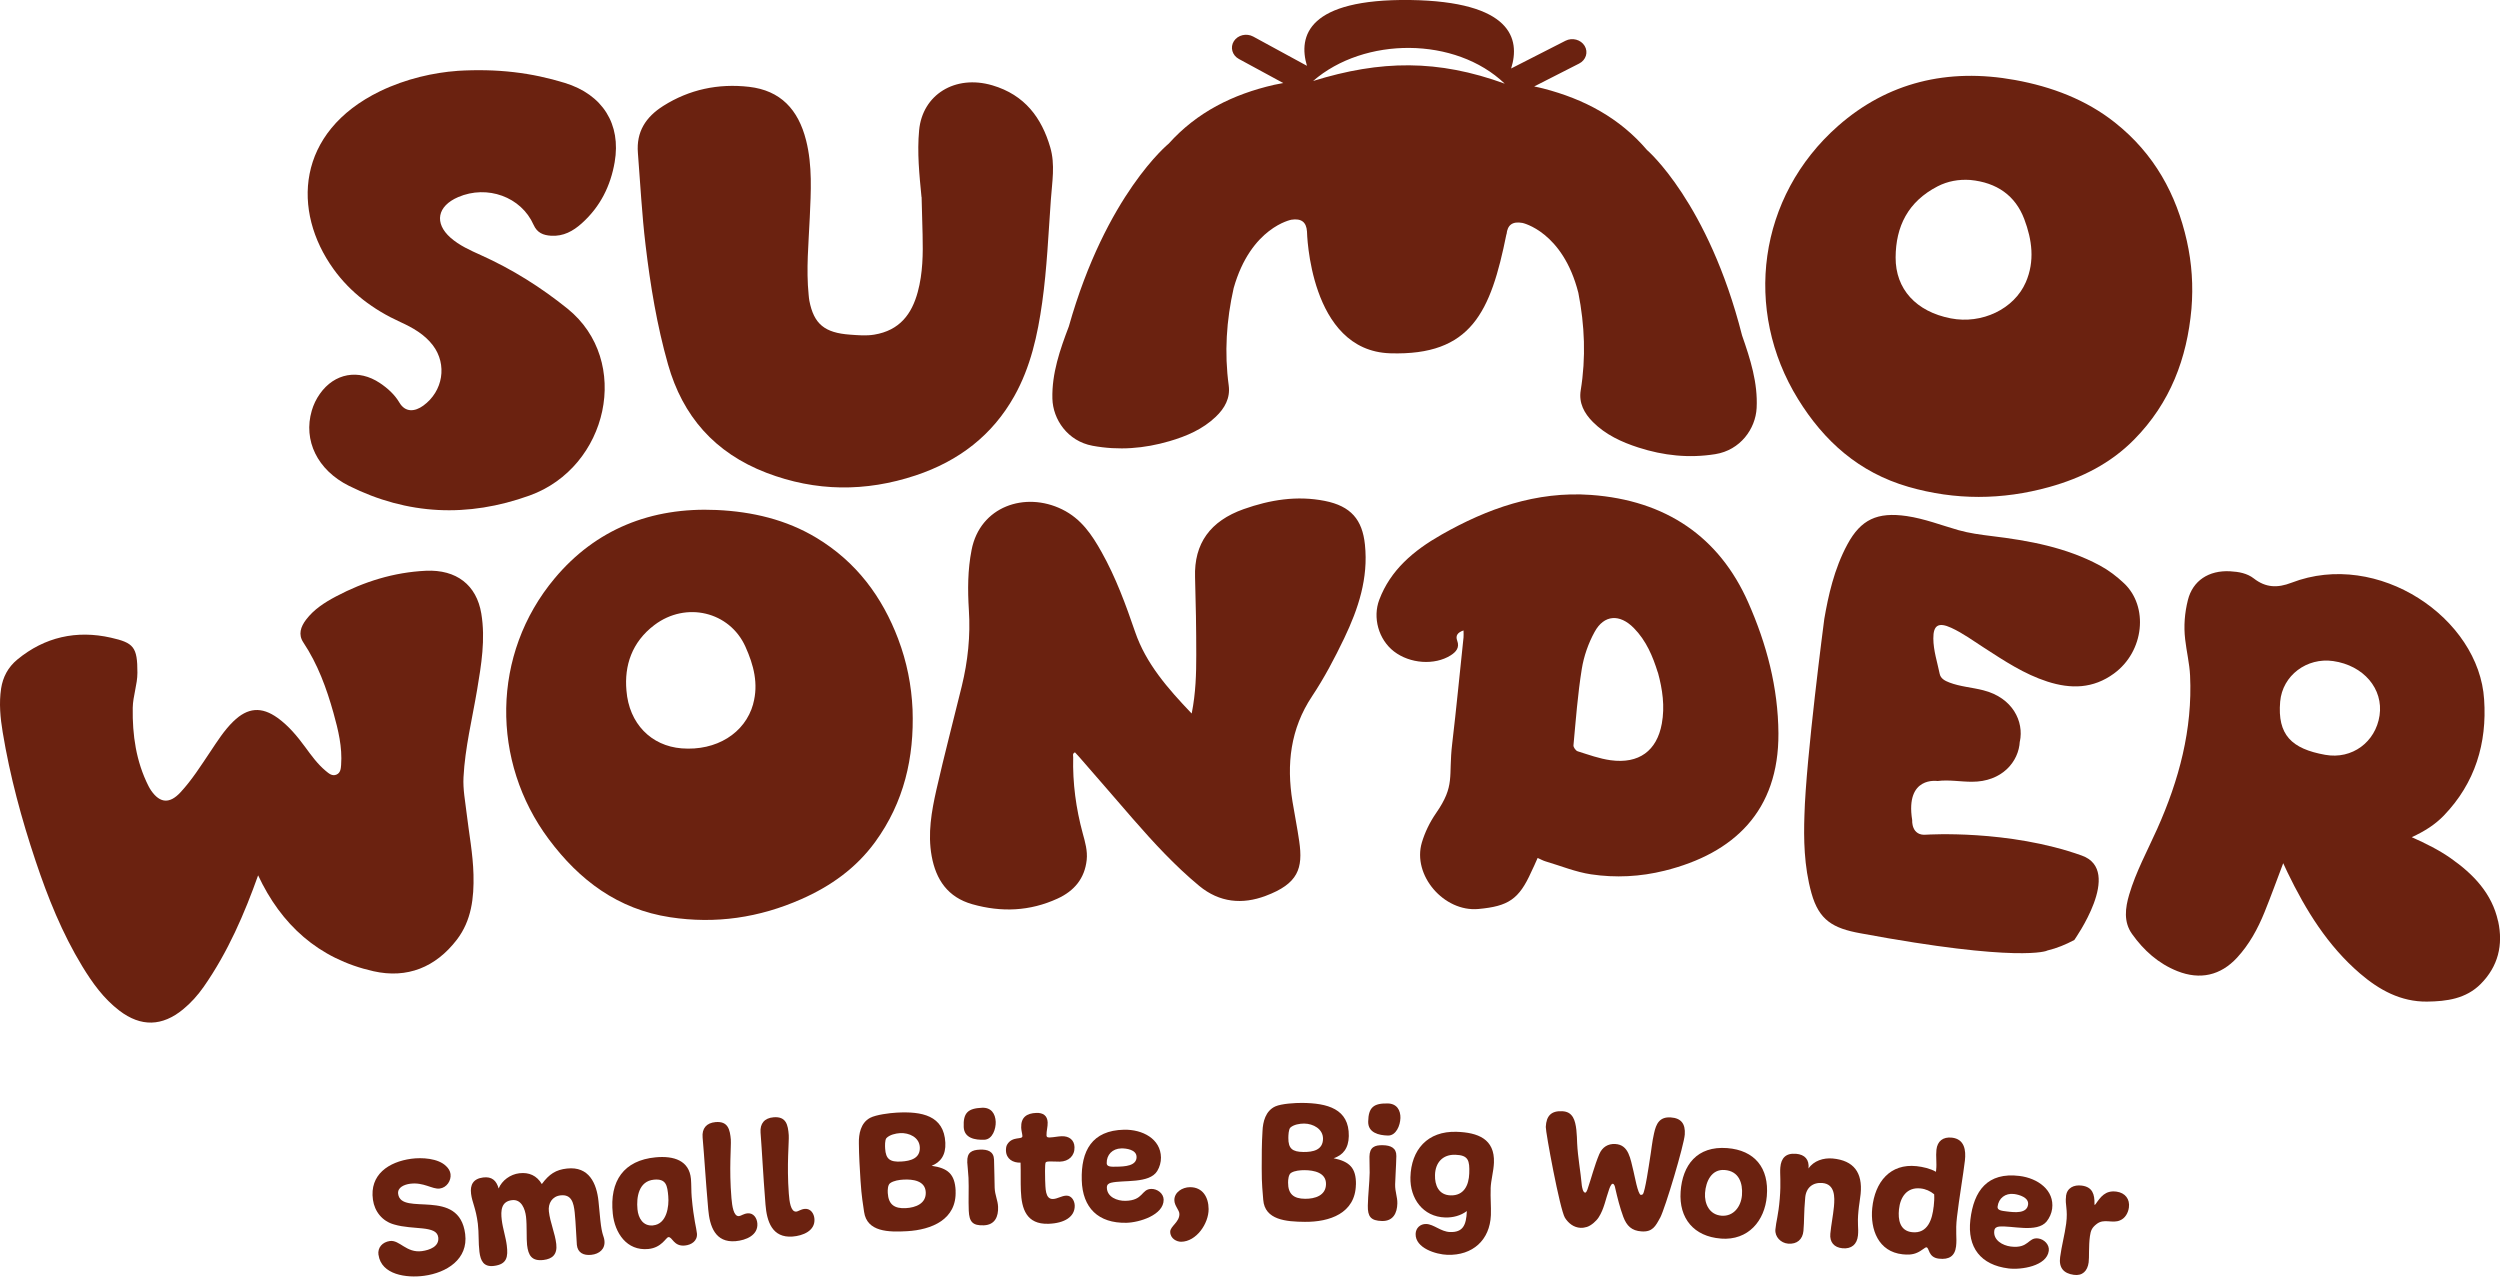 <svg xmlns="http://www.w3.org/2000/svg" id="Layer_2" data-name="Layer 2" viewBox="0 0 475.94 243.02"><defs><style>      .cls-1 {        fill: #6b2210;        stroke-width: 0px;      }    </style></defs><g id="Layer_1-2" data-name="Layer 1"><g><g><g><path class="cls-1" d="M175.43,37.5c-.41-4.23-.85-8.46-.45-12.71.63-6.75,6.83-10.63,13.93-8.55,6.22,1.83,9.4,6.23,11.03,11.8.97,3.31.35,6.63.12,9.96-.47,6.53-.74,13.07-1.65,19.57-.87,6.19-2.19,12.28-5.32,17.86-4.16,7.41-10.53,12.34-18.78,15.08-9.54,3.17-19.02,3.09-28.39-.5-9.9-3.8-15.96-10.83-18.74-20.62-2.12-7.47-3.37-15.07-4.28-22.74-.7-5.83-1-11.7-1.46-17.55-.32-3.98,1.46-6.81,4.85-8.95,4.93-3.11,10.43-4.29,16.31-3.62,5.99.69,9.37,4.3,10.86,10.19,1.22,4.84.92,9.78.7,14.7-.22,4.92-.71,9.83-.21,14.75.04.36.06.72.13,1.08.86,4.44,2.91,6.12,7.76,6.46,1.53.11,3.06.25,4.58,0,4.88-.8,7.17-3.95,8.3-8.13.97-3.58,1.01-7.24.92-10.9-.06-2.39-.13-4.79-.19-7.18Z"></path><path class="cls-1" d="M87.04,13.49c7.74-.47,14.22.37,20.47,2.29,7.24,2.22,10.75,7.87,9.51,15.08-.77,4.48-2.71,8.48-6.28,11.67-1.62,1.45-3.48,2.5-5.83,2.35-1.49-.1-2.64-.54-3.33-2.08-2.36-5.34-8.83-7.65-14.35-5.28-4,1.72-4.6,4.96-1.45,7.74,1.67,1.47,3.71,2.38,5.75,3.3,6.01,2.7,11.47,6.14,16.52,10.21,12.28,9.93,7.74,30.18-7.24,35.57-11.77,4.24-23.23,3.7-34.36-1.84-6.06-3.02-8.74-8.68-7.1-14.31.33-1.14.84-2.21,1.54-3.2,2.78-3.96,7.37-4.79,11.43-2.07,1.5,1,2.82,2.21,3.7,3.7,1.15,1.96,2.97,1.76,4.56.61,3.78-2.74,4.6-7.84,1.83-11.49-1.58-2.08-3.82-3.35-6.21-4.44-5.15-2.34-9.5-5.63-12.7-10.07-7.94-11.02-7.16-26.07,8.85-33.86,4.96-2.4,10.27-3.55,14.68-3.87Z"></path><path class="cls-1" d="M416.32,45.85c-1.98-8.82-6.16-16.56-13.7-22.53-5.5-4.35-11.99-6.81-19.01-8.09-12.84-2.34-24.29.48-33.67,8.73-15.32,13.48-18.09,35.09-7.64,52.01,4.91,7.96,11.56,13.98,21.01,16.71,8.94,2.58,17.85,2.53,26.81.04,6.21-1.73,11.7-4.51,16.16-9.03,6.9-6.99,10.08-15.48,10.92-24.9.36-4.35.08-8.67-.88-12.94ZM385.66,53.74c-2.22,5.1-8.36,8.02-14.28,6.87-6.6-1.28-10.53-5.57-10.5-11.6.03-5.87,2.32-10.62,8.02-13.55,1.9-.97,3.98-1.35,6.18-1.2,5.09.48,8.61,3,10.29,7.45,1.49,3.94,2.04,8.01.29,12.03Z"></path><path class="cls-1" d="M286.81,44.6c.17-1.79,1.14-2.5,3.03-2.16,0,0,7.68,1.63,10.64,13.31,1.21,6.16,1.46,12.35.45,18.56-.39,2.38.64,4.35,2.33,6.04,2.4,2.4,5.43,3.81,8.66,4.85,4.77,1.54,9.62,2.06,14.63,1.26,4.76-.76,7.66-4.81,7.87-8.77.25-4.81-1.2-9.33-2.77-13.82-6.44-25.34-18.1-35.32-18.1-35.31-5.21-6.1-11.95-9.7-19.75-11.71-.57-.15-1.15-.27-1.73-.39,2.85-1.46,5.7-2.91,8.56-4.36,1.3-.66,1.77-2.16,1.05-3.36-.72-1.2-2.36-1.64-3.65-.98-3.46,1.75-6.91,3.51-10.35,5.28,1.79-5.65.07-12.75-19.23-13.04-19.47-.23-21.33,6.84-19.64,12.53-3.4-1.86-6.81-3.72-10.23-5.57-1.28-.69-2.93-.3-3.68.88-.75,1.18-.32,2.7.96,3.39,2.82,1.52,5.63,3.05,8.44,4.58-.58.1-1.16.21-1.74.34-7.85,1.8-14.69,5.21-20.05,11.18,0,0-11.92,9.66-19.03,34.82-1.69,4.44-3.25,8.93-3.13,13.74.1,3.96,2.9,8.09,7.63,8.97,4.99.93,9.85.54,14.66-.87,3.26-.95,6.33-2.28,8.79-4.62,1.73-1.64,2.81-3.58,2.49-5.98-.85-6.24-.44-12.42.94-18.54,3.28-11.6,11-13.02,10.99-13.02,1.9-.29,2.85.45,2.97,2.24,0,0,.4,22.71,15.84,23.19,15.44.48,19.14-7.83,22.13-22.68ZM249.98,15.42c9.74-8.46,27.1-8.5,36.49.51-12.71-4.64-23.62-4.51-36.49-.51Z"></path></g><g><path class="cls-1" d="M49.14,166.64c-2.59,7.27-5.73,14.59-10.35,21.21-1.12,1.6-2.42,3.06-3.93,4.3-3.98,3.27-8.02,3.38-12.12.26-3-2.28-5.16-5.3-7.09-8.47-3.82-6.29-6.54-13.06-8.86-20-2.69-8.03-4.9-16.19-6.28-24.56-.45-2.74-.72-5.5-.3-8.29.33-2.17,1.3-4.05,3.09-5.53,5.21-4.3,11.29-5.64,17.82-4.16,4.32.98,5.05,1.75,5.04,6.68,0,2.25-.85,4.42-.89,6.68-.08,5.17.63,10.18,2.99,14.87.16.31.34.62.54.91,1.68,2.4,3.52,2.5,5.55.31,2.19-2.36,3.88-5.05,5.66-7.7,1.35-2.01,2.63-4.07,4.4-5.8,2.74-2.67,5.38-2.89,8.47-.66,2.1,1.52,3.71,3.48,5.22,5.53,1.18,1.61,2.35,3.24,3.91,4.54.58.48,1.23,1.07,2.06.7.75-.33.82-1.12.87-1.83.25-3.4-.55-6.66-1.45-9.89-1.32-4.71-2.99-9.3-5.75-13.45-1-1.51-.49-2.97.52-4.31,1.48-1.96,3.53-3.28,5.72-4.44,5.32-2.81,10.99-4.59,17.09-4.88,5.84-.27,9.66,2.72,10.56,8.15.81,4.91,0,9.74-.81,14.58-.93,5.52-2.29,10.97-2.58,16.57-.12,2.31.32,4.56.59,6.84.46,3.89,1.21,7.75,1.31,11.69.11,4.43-.37,8.76-3.18,12.42-4.03,5.24-9.43,7.43-15.85,5.99-10.53-2.36-17.62-8.93-21.98-18.28Z"></path><path class="cls-1" d="M226.88,135.79c.77-3.91.86-7.51.86-11.1,0-4.93-.08-9.87-.23-14.8-.21-6.44,2.9-10.71,9.27-12.97,5-1.77,10.12-2.61,15.43-1.56,4.98.99,7.15,3.58,7.64,8.32.67,6.38-1.24,12.18-3.95,17.84-1.82,3.79-3.78,7.52-6.12,11.04-4.12,6.19-4.88,12.94-3.72,20.04.41,2.52.92,5.02,1.28,7.55.75,5.16-.17,8.08-6.41,10.41-4.39,1.65-8.75,1.3-12.64-1.92-4.63-3.84-8.68-8.24-12.62-12.76-3.38-3.88-6.73-7.81-10.14-11.69-.29-.33-.59-.65-.88-.96-.54.23-.33.64-.34.94-.12,4.92.53,9.74,1.82,14.49.45,1.65.94,3.31.75,5.06-.39,3.54-2.38,5.9-5.55,7.35-5.27,2.42-10.69,2.64-16.23,1.07-4.65-1.32-6.91-4.65-7.73-9.15-.78-4.3-.03-8.52.91-12.69,1.49-6.56,3.21-13.08,4.81-19.63,1.17-4.78,1.68-9.62,1.36-14.54-.24-3.82-.23-7.65.52-11.45,1.61-8.27,10.18-11.17,17.23-7.71,3.67,1.8,5.68,4.86,7.5,8.1,2.73,4.86,4.62,10.04,6.41,15.26,2.06,5.99,6.17,10.7,10.74,15.49Z"></path><path class="cls-1" d="M366.8,158.9s15.57-1.02,29.53,3.98c8,2.87-1.45,16.07-1.43,16.07-1.63.87-3.32,1.57-5.12,2-.02.08-5.37,2.34-35.57-3.27-5.27-.95-7.91-2.5-9.35-7.64-1.44-5.16-1.49-10.42-1.34-14.82.28-10.77,3.78-37.38,3.78-37.38.75-4.34,1.85-9.49,4.41-14.22,2.55-4.71,5.67-6.19,11.29-5.37,3.4.5,6.58,1.75,9.85,2.68,2.06.58,4.16.86,6.27,1.12,7.15.86,14.2,2.15,20.61,5.59,1.71.92,3.22,2.07,4.62,3.39,4.7,4.41,3.9,12.96-1.91,17.2-3.94,2.88-8.18,2.98-12.69,1.52-4.39-1.42-8.16-3.93-11.97-6.39-2.07-1.33-4.05-2.8-6.31-3.84-2.42-1.11-3.43-.51-3.41,2.03.01,2.3.75,4.5,1.21,6.74.18.88.98,1.32,1.83,1.64,2.08.8,4.32.93,6.46,1.48,5.63,1.42,7.78,5.98,6.97,9.78,0-.02,0-.03-.01-.05-.19,3.89-3.41,7.71-9.13,7.69-2.18,0-4.35-.42-6.54-.14,0,0-6.17-.99-4.82,7.43,0,0-.22,3.11,2.76,2.78Z"></path><path class="cls-1" d="M171,121.66c-3.02-7.97-7.91-14.66-15.58-19.28-5.75-3.46-12.2-4.98-18.99-5.29-12.52-.57-23.03,3.71-30.8,12.97-12.15,14.48-12.15,34.96-1.16,49.7,5.82,7.81,13.17,13.35,23.11,14.86,8.67,1.32,16.95.1,24.99-3.45,5.61-2.48,10.41-5.9,14.04-10.88,5.5-7.56,7.45-16.08,7.12-25.21-.2-4.61-1.09-9.09-2.73-13.41ZM143.39,134.02c-1.55,5.59-7.04,8.97-13.62,8.45-5.8-.46-10.02-4.71-10.51-11.01-.42-4.71,1-9.2,5.32-12.47,6.03-4.56,14.33-2.55,17.33,4.12,1.56,3.46,2.53,7.07,1.47,10.9Z"></path><path class="cls-1" d="M475.57,175.37c-1.15-5.27-4.69-8.96-9.05-12.01-2.22-1.55-4.65-2.76-7.38-3.98,2.44-1.12,4.45-2.4,6.1-4.11,5.99-6.21,8.24-13.81,7.68-22.08-.94-15.52-20.21-28.61-36.68-22.25-2.67,1.03-4.9.95-7.16-.81-1.28-1-2.88-1.28-4.5-1.37-4.11-.23-7.14,1.82-8.05,5.45-.62,2.45-.82,4.96-.53,7.48.26,2.32.83,4.62.94,6.93.48,10.25-2.1,19.88-6.26,29.18-1.85,4.14-4.04,8.14-5.33,12.5-.75,2.55-1.11,5.2.55,7.52,2.21,3.1,4.98,5.61,8.62,7.06,4.31,1.71,8.22.84,11.36-2.56,2.34-2.54,3.95-5.5,5.23-8.66,1.22-3.01,2.32-6.06,3.56-9.33.34.74.57,1.25.82,1.76,3.49,7.21,7.63,13.94,13.8,19.24,3.66,3.14,7.76,5.4,12.75,5.35,3.73-.04,7.42-.53,10.23-3.36,3.32-3.34,4.3-7.42,3.32-11.93ZM442.66,143.7c-6.42-1.15-9.12-3.81-8.57-10.13.43-4.99,5.1-8.44,10.09-7.72,5.81.84,9.58,5.29,8.83,10.37-.75,5.03-5.21,8.4-10.35,7.48Z"></path><path class="cls-1" d="M292.73,163.33c-.85,2-.4.84-1.2,2.63-2.35,5.25-4.38,6.57-10.08,7.09-6.54.6-12.62-6.41-10.76-12.66.58-1.95,1.52-3.88,2.69-5.57,3.71-5.35,2.33-6.88,3.08-13.21.8-6.74,1.44-13.5,2.16-20.25.04-.39,0-.78,0-1.34-1.12.38-1.57.98-1.2,1.96.49,1.32-.22,2.13-1.24,2.78-3.07,1.94-7.76,1.6-10.8-.74-2.96-2.29-4.08-6.46-2.8-9.84,2.14-5.67,6.52-9.36,11.82-12.38,8.72-4.96,18.06-8.32,28.47-7.58,14.31,1.03,24.44,8.02,29.94,20.45,3.53,7.97,5.7,16.24,5.76,24.94.08,14.78-8.45,22.86-21.67,26.15-4.62,1.15-9.34,1.39-14.01.69-2.93-.44-5.76-1.61-8.64-2.46-.48-.14-.92-.39-1.5-.65ZM315.61,128.03c-.96-3.08-2.2-6.07-4.58-8.48-2.69-2.72-5.66-2.53-7.45.74-1.2,2.18-2.06,4.65-2.45,7.09-.77,4.8-1.13,9.67-1.58,14.52-.03.36.44,1.02.81,1.13,2.07.65,4.14,1.41,6.27,1.7,5.38.73,8.8-1.79,9.74-6.96.6-3.28.14-6.51-.74-9.74Z"></path></g></g><g><path class="cls-1" d="M72.05,238.9c-.2-1.41.77-2.44,2.17-2.64,1.86-.26,3.13,2.33,6.12,1.92,1.46-.2,3.33-.88,3.09-2.64-.31-2.32-4.75-1.34-8.4-2.43-2.26-.62-3.72-2.48-4.03-4.7-.69-4.8,3.02-7.23,7.3-7.81,1.99-.27,5.09-.11,6.62,1.39.47.44.77.93.85,1.52.16,1.24-.72,2.59-2.06,2.76-1.41.18-3.06-1.26-5.65-.91-1.04.14-2.44.67-2.26,1.94.59,4.33,11.62-1.36,12.76,7.63.61,4.81-3.56,7.38-7.82,7.95-3.33.45-8.14-.17-8.68-3.99Z"></path><path class="cls-1" d="M94.93,226.26c.63-1.54,2.23-2.7,3.94-2.9,1.85-.22,3.32.44,4.28,2.06,1.41-1.92,2.68-2.73,4.8-2.96,4.2-.46,5.64,2.85,5.99,6.23.1.92.25,2.66.35,3.61.31,2.95.68,2.95.78,3.9.17,1.58-.97,2.53-2.5,2.69-1.46.16-2.59-.38-2.75-1.89-.08-.75-.2-4.26-.41-6.17-.2-1.84-.59-3.49-2.69-3.26-1.61.18-2.4,1.53-2.23,3.04.24,2.13,1.18,4.18,1.41,6.22.23,2-.75,2.84-2.44,3.04-2.22.26-2.89-.86-3.12-2.86-.14-1.15,0-3.66-.2-5.39-.17-1.44-.87-3.36-2.67-3.14-2.04.24-2.17,1.96-1.95,3.76.2,1.67.77,3.3.96,4.87.26,2.16.06,3.58-2.45,3.89-1.95.24-2.54-.95-2.76-2.68-.22-1.77-.08-3.58-.3-5.35-.38-3.01-1.08-4.02-1.29-5.69-.22-1.74.42-2.88,2.3-3.12,1.64-.2,2.52.56,2.95,2.1Z"></path><path class="cls-1" d="M131.54,224.45c.09,1.05.05,2.38.14,3.43.4,4.47.9,5.85,1,6.94.13,1.41-1.04,2.18-2.3,2.3-2.15.2-2.36-1.67-3.13-1.6-.47.04-1.25,2.01-3.83,2.26-4.11.4-6.38-3.07-6.76-6.72-.66-6.3,2.14-10.15,8.13-10.73,3.5-.33,6.43.6,6.75,4.11ZM124.35,233.28c2.59-.25,3.05-3.61,2.87-5.58-.18-1.94-.35-3.35-2.73-3.12-2.88.28-3.36,3.31-3.13,5.65.16,1.64,1.03,3.25,2.99,3.06Z"></path><path class="cls-1" d="M139.13,217c.09,1.15-.35,5.56.12,11.09.13,1.51.4,3.51,1.43,3.43.43-.04.87-.47,1.67-.53,1.1-.09,1.75.89,1.83,1.91.18,2.27-2.18,3.22-4.14,3.39-3.88.33-4.93-2.82-5.21-6.05-.54-6.18-.73-9.84-1.07-13.69-.15-1.71.71-2.78,2.47-2.93,2.37-.2,2.74,1.39,2.91,3.4Z"></path><path class="cls-1" d="M150.16,216.13c.08,1.15-.4,5.56.01,11.09.11,1.51.36,3.51,1.4,3.44.43-.03.87-.46,1.67-.52,1.1-.08,1.74.9,1.81,1.92.16,2.27-2.21,3.2-4.17,3.35-3.88.29-4.9-2.87-5.15-6.1-.49-6.19-.64-9.85-.94-13.7-.13-1.71.74-2.77,2.5-2.91,2.37-.18,2.73,1.42,2.87,3.43Z"></path><path class="cls-1" d="M181.92,226.67c.26,5.51-4.58,7.45-9.22,7.72-3.55.2-7.65.15-8.2-3.68-.19-1.41-.48-2.81-.68-5.98-.15-2.44-.29-4.65-.31-7.06-.04-1.78.33-3.89,2.14-4.86,1.15-.6,3.72-.92,5.04-.99,4.78-.27,9.03.52,9.28,5.73.11,2.34-.9,3.71-2.61,4.39,3.09.44,4.42,1.57,4.57,4.73ZM171.55,221.13c1.81-.1,3.67-.6,3.56-2.74-.1-1.88-2.04-2.77-3.76-2.67-.84.05-1.98.31-2.59.94-.32.35-.28,1.54-.25,2,.12,2.01.93,2.59,3.04,2.47ZM172.45,230c1.87-.1,3.9-.87,3.79-3.05-.11-2.18-2.45-2.48-4.26-2.38-.77.04-1.87.2-2.51.67-.48.33-.49,1.35-.46,1.88.13,2.18,1.25,3,3.45,2.88Z"></path><path class="cls-1" d="M189.56,213.55c.05,1.29-.57,3.36-2.16,3.43-1.75.07-3.83-.29-3.93-2.4-.13-2.74.82-3.58,3.5-3.69,1.73-.07,2.52,1.12,2.59,2.67ZM184.15,221.21c-.08-1.81.84-2.29,2.42-2.35,1.48-.06,2.61.35,2.67,1.9.09,2.21.06,3.8.12,5.38.06,1.42.6,2.35.65,3.61.08,1.85-.59,3.43-2.69,3.52-2.16.09-2.79-.67-2.89-2.75-.09-2.08.04-4.2-.05-6.28-.04-.96-.19-2.07-.24-3.03Z"></path><path class="cls-1" d="M194.41,214.68c-.07-1.95,1.02-2.75,2.91-2.81,1.25-.04,2.08.52,2.13,1.81.03.83-.25,1.66-.22,2.45.01.43.32.42.69.41.71-.02,1.48-.21,2.22-.23,1.38-.04,2.38.69,2.42,2.08.05,1.65-1.1,2.71-2.78,2.76-.77.02-1.21-.06-1.95-.04-.23,0-.67.02-.77.22-.16.27-.11,2.88-.09,3.31.08,1.48-.05,3.67,1.49,3.62.87-.03,1.62-.61,2.55-.64.97-.03,1.56.95,1.59,1.87.06,2.15-1.94,3.39-4.99,3.49-4.22.14-5.13-2.86-5.26-6.26-.07-1.78,0-3.6-.06-5.38-1.44.05-2.72-.69-2.78-2.27-.01-.36.03-.86.22-1.16.98-1.69,2.94-.87,2.91-1.63-.02-.46-.21-1.02-.23-1.58Z"></path><path class="cls-1" d="M220.31,222.93c-1.5,2.46-6.47,1.66-8.81,2.24-.5.14-.79.38-.78.94.04,1.78,1.96,2.53,3.53,2.5,3.5-.07,2.97-2.23,4.94-2.27,1.14-.02,2.32.86,2.34,2.04.04,2.94-4.66,4.36-7.09,4.41-5.35.11-8.36-2.84-8.5-8.12-.16-5.57,1.93-9.47,8.05-9.6,3.51-.07,6.98,1.73,7.03,5.29.01.89-.24,1.79-.7,2.55ZM216.37,220.22c-.02-1.35-1.95-1.62-2.92-1.59-1.68.04-2.8,1.22-2.76,2.83.02.69.85.67,1.86.65,1.54-.03,3.86-.11,3.83-1.89Z"></path><path class="cls-1" d="M230.09,230.18c.02,2.74-2.32,6.19-5.23,6.22-.83,0-2.06-.57-2.08-1.89-.01-1.06,1.77-1.84,1.75-3.39,0-.76-.95-1.54-.96-2.63-.02-1.52,1.51-2.46,2.95-2.48,2.44-.02,3.56,1.92,3.57,4.16Z"></path><path class="cls-1" d="M258.13,225.51c-.1,5.51-5.05,7.14-9.7,7.1-3.56-.03-7.65-.34-7.94-4.2-.1-1.42-.3-2.84-.29-6.01,0-2.44,0-4.65.15-7.06.07-1.78.58-3.86,2.45-4.71,1.19-.52,3.77-.67,5.09-.66,4.78.04,8.97,1.1,8.89,6.31-.04,2.34-1.13,3.65-2.89,4.22,3.05.64,4.3,1.85,4.25,5.02ZM248.14,219.31c1.82.02,3.7-.36,3.73-2.5.02-1.88-1.86-2.89-3.58-2.91-.84,0-1.99.18-2.64.77-.34.33-.38,1.52-.38,1.98-.01,2.01.76,2.64,2.88,2.66ZM248.47,228.22c1.87.02,3.95-.62,3.97-2.8.03-2.18-2.28-2.64-4.09-2.65-.77,0-1.88.08-2.55.51-.5.29-.58,1.32-.58,1.85-.01,2.18,1.05,3.08,3.25,3.09Z"></path><path class="cls-1" d="M266.6,212.9c-.03,1.29-.79,3.32-2.37,3.28-1.75-.04-3.8-.54-3.76-2.65.05-2.74,1.05-3.51,3.73-3.46,1.73.04,2.45,1.28,2.41,2.83ZM260.71,220.21c.03-1.82.99-2.23,2.57-2.19,1.48.03,2.58.52,2.55,2.07-.05,2.21-.19,3.79-.23,5.38-.03,1.42.45,2.39.42,3.64-.04,1.85-.81,3.38-2.91,3.34-2.16-.05-2.75-.85-2.71-2.93.04-2.08.31-4.19.35-6.27.02-.96-.06-2.08-.04-3.04Z"></path><path class="cls-1" d="M283.79,226.26c-.07,1.72.1,3.41.04,5.06-.19,4.78-3.49,7.72-8.28,7.57-2.15-.07-6.12-1.27-6.05-3.98.03-1.12.88-1.92,2.01-1.89,1.46.04,2.78,1.47,4.54,1.53,2.42.08,3.1-1.25,3.2-3.99-1.17.88-2.64,1.26-4.11,1.22-4.26-.13-6.73-3.63-6.63-7.65.13-5.25,3.26-8.84,8.8-8.66,4.02.13,7.28,1.35,7.1,5.87-.06,1.65-.57,3.28-.63,4.93ZM277.07,219.84c-2.42-.08-3.82,1.5-3.88,3.84-.06,1.95.69,3.82,2.96,3.89,2.57.08,3.48-1.96,3.56-4.17.09-2.47-.15-3.48-2.64-3.56Z"></path><path class="cls-1" d="M316.05,231.82c-.88,1.63-1.45,2.75-3.54,2.61-1.89-.12-2.83-1.07-3.47-2.76-.66-1.79-1.12-3.64-1.55-5.52-.02-.17-.16-.77-.46-.79-.33-.02-.62.86-.7,1.08-.64,1.78-.95,3.72-1.98,5.31-.44.7-1.42,1.57-2.24,1.83-.41.11-.78.19-1.21.17-1.3-.07-2.29-.85-2.97-1.91-.97-1.57-3.69-16.34-3.65-17.3.1-2.18,1.1-3.09,3.13-2.99.95.05,1.58.38,2.05,1.16.72,1.23.73,3.51.79,4.93.13,2.68.66,5.42.89,8.05.05.3.2,1.33.63,1.36.23.01.36-.44.43-.57.76-2.21,1.36-4.62,2.26-6.75.58-1.36,1.67-2.02,3.05-1.94,2.6.15,2.87,2.82,3.47,5.2.17.61.83,4.45,1.4,4.49.17.01.3-.05.38-.14.43-.5,1.17-5.62,1.34-6.7.27-1.57.42-3.31.79-4.88.39-1.79,1.02-3.18,3.19-3.03,2,.13,2.8,1.25,2.66,3.26-.15,2.04-3.69,13.91-4.68,15.83Z"></path><path class="cls-1" d="M327.6,235.79c-5.11-.39-8-3.83-7.65-8.93.35-5.04,3.11-8.73,8.87-8.29,5.19.4,8,3.75,7.54,9.15-.39,4.64-3.49,8.48-8.76,8.08ZM331.63,227.53c.18-2.3-.58-4.59-3.3-4.79-2.49-.19-3.57,2.15-3.73,4.36-.15,2.07.83,4.16,3.13,4.34,2.3.18,3.72-1.73,3.9-3.9Z"></path><path class="cls-1" d="M341.91,219.65c1.72.15,2.55,1.12,2.39,2.8.98-1.47,2.86-2.06,4.61-1.9,4,.38,5.71,2.67,5.31,6.75-.11,1.12-.31,2.09-.41,3.18-.27,2.73.06,3.16-.1,4.73-.17,1.68-1.23,2.6-2.95,2.43-1.59-.15-2.46-1.16-2.31-2.77.17-1.77.52-3.4.69-5.17.17-1.84.2-4.26-2.18-4.48-1.84-.17-3.12.88-3.29,2.75-.28,3.09-.16,4.39-.34,6.37-.15,1.61-1.23,2.57-2.93,2.42-1.39-.12-2.53-1.31-2.41-2.69.13-1.51.57-2.7.83-5.83.27-3.19,0-4.77.11-5.99.15-1.78,1.05-2.76,2.97-2.59Z"></path><path class="cls-1" d="M368.56,223.08c.01-.13.03-.26.04-.39.14-1.28-.09-2.53.05-3.81.18-1.61,1.23-2.49,2.95-2.3,2.4.27,2.7,2.4,2.47,4.37-.28,2.46-1.12,7.35-1.51,10.76-.33,2.85.03,3.86-.17,5.56-.22,1.87-1.34,2.57-3.26,2.35-2.09-.23-1.81-2.1-2.38-2.16-.27-.03-.91.66-1.79,1.03-.88.4-1.85.4-2.75.3-4.63-.49-6.18-4.75-5.78-8.8.5-4.99,3.43-8.52,8.45-7.98,1.18.13,2.6.45,3.66,1.06ZM368.13,229.71c.09-.79.14-1.58.09-2.35-.74-.61-1.62-1.01-2.59-1.11-2.61-.28-3.87,1.65-4.11,3.98-.2,1.94.14,4.1,2.5,4.35,3.02.33,3.85-2.53,4.1-4.87Z"></path><path class="cls-1" d="M389.62,232.55c-1.84,2.22-6.66.72-9.05.96-.51.07-.84.26-.91.82-.21,1.77,1.58,2.78,3.14,2.98,3.48.43,3.26-1.79,5.22-1.54,1.13.14,2.18,1.18,2.02,2.36-.38,2.91-5.25,3.65-7.66,3.35-5.32-.66-7.88-4.01-7.27-9.26.64-5.54,3.27-9.1,9.35-8.35,3.49.43,6.68,2.71,6.22,6.25-.12.88-.5,1.73-1.06,2.43ZM386.1,229.31c.17-1.34-1.7-1.88-2.67-2-1.67-.21-2.95.8-3.14,2.41-.08.69.75.79,1.75.91,1.54.19,3.84.44,4.06-1.32Z"></path><path class="cls-1" d="M393.31,227.71c.21-1.57,1.48-2.2,3.03-2,2.05.28,2.43,1.69,2.4,3.46,0,.03-.03.2.04.21.03,0,.08-.06.15-.11.97-1.4,1.87-2.71,4.02-2.41,1.64.23,2.56,1.43,2.34,3.03-.14,1.01-.7,2.03-1.67,2.43-1.52.68-3.04-.43-4.48.71-.87.68-1.12,1.21-1.27,2.33-.26,1.9-.11,4.05-.24,4.96-.22,1.64-1.17,2.61-2.82,2.38-1.98-.27-2.88-1.38-2.61-3.38.28-2.13.87-4.25,1.15-6.37.36-2.75-.25-3.53-.02-5.23Z"></path></g></g></g></svg>